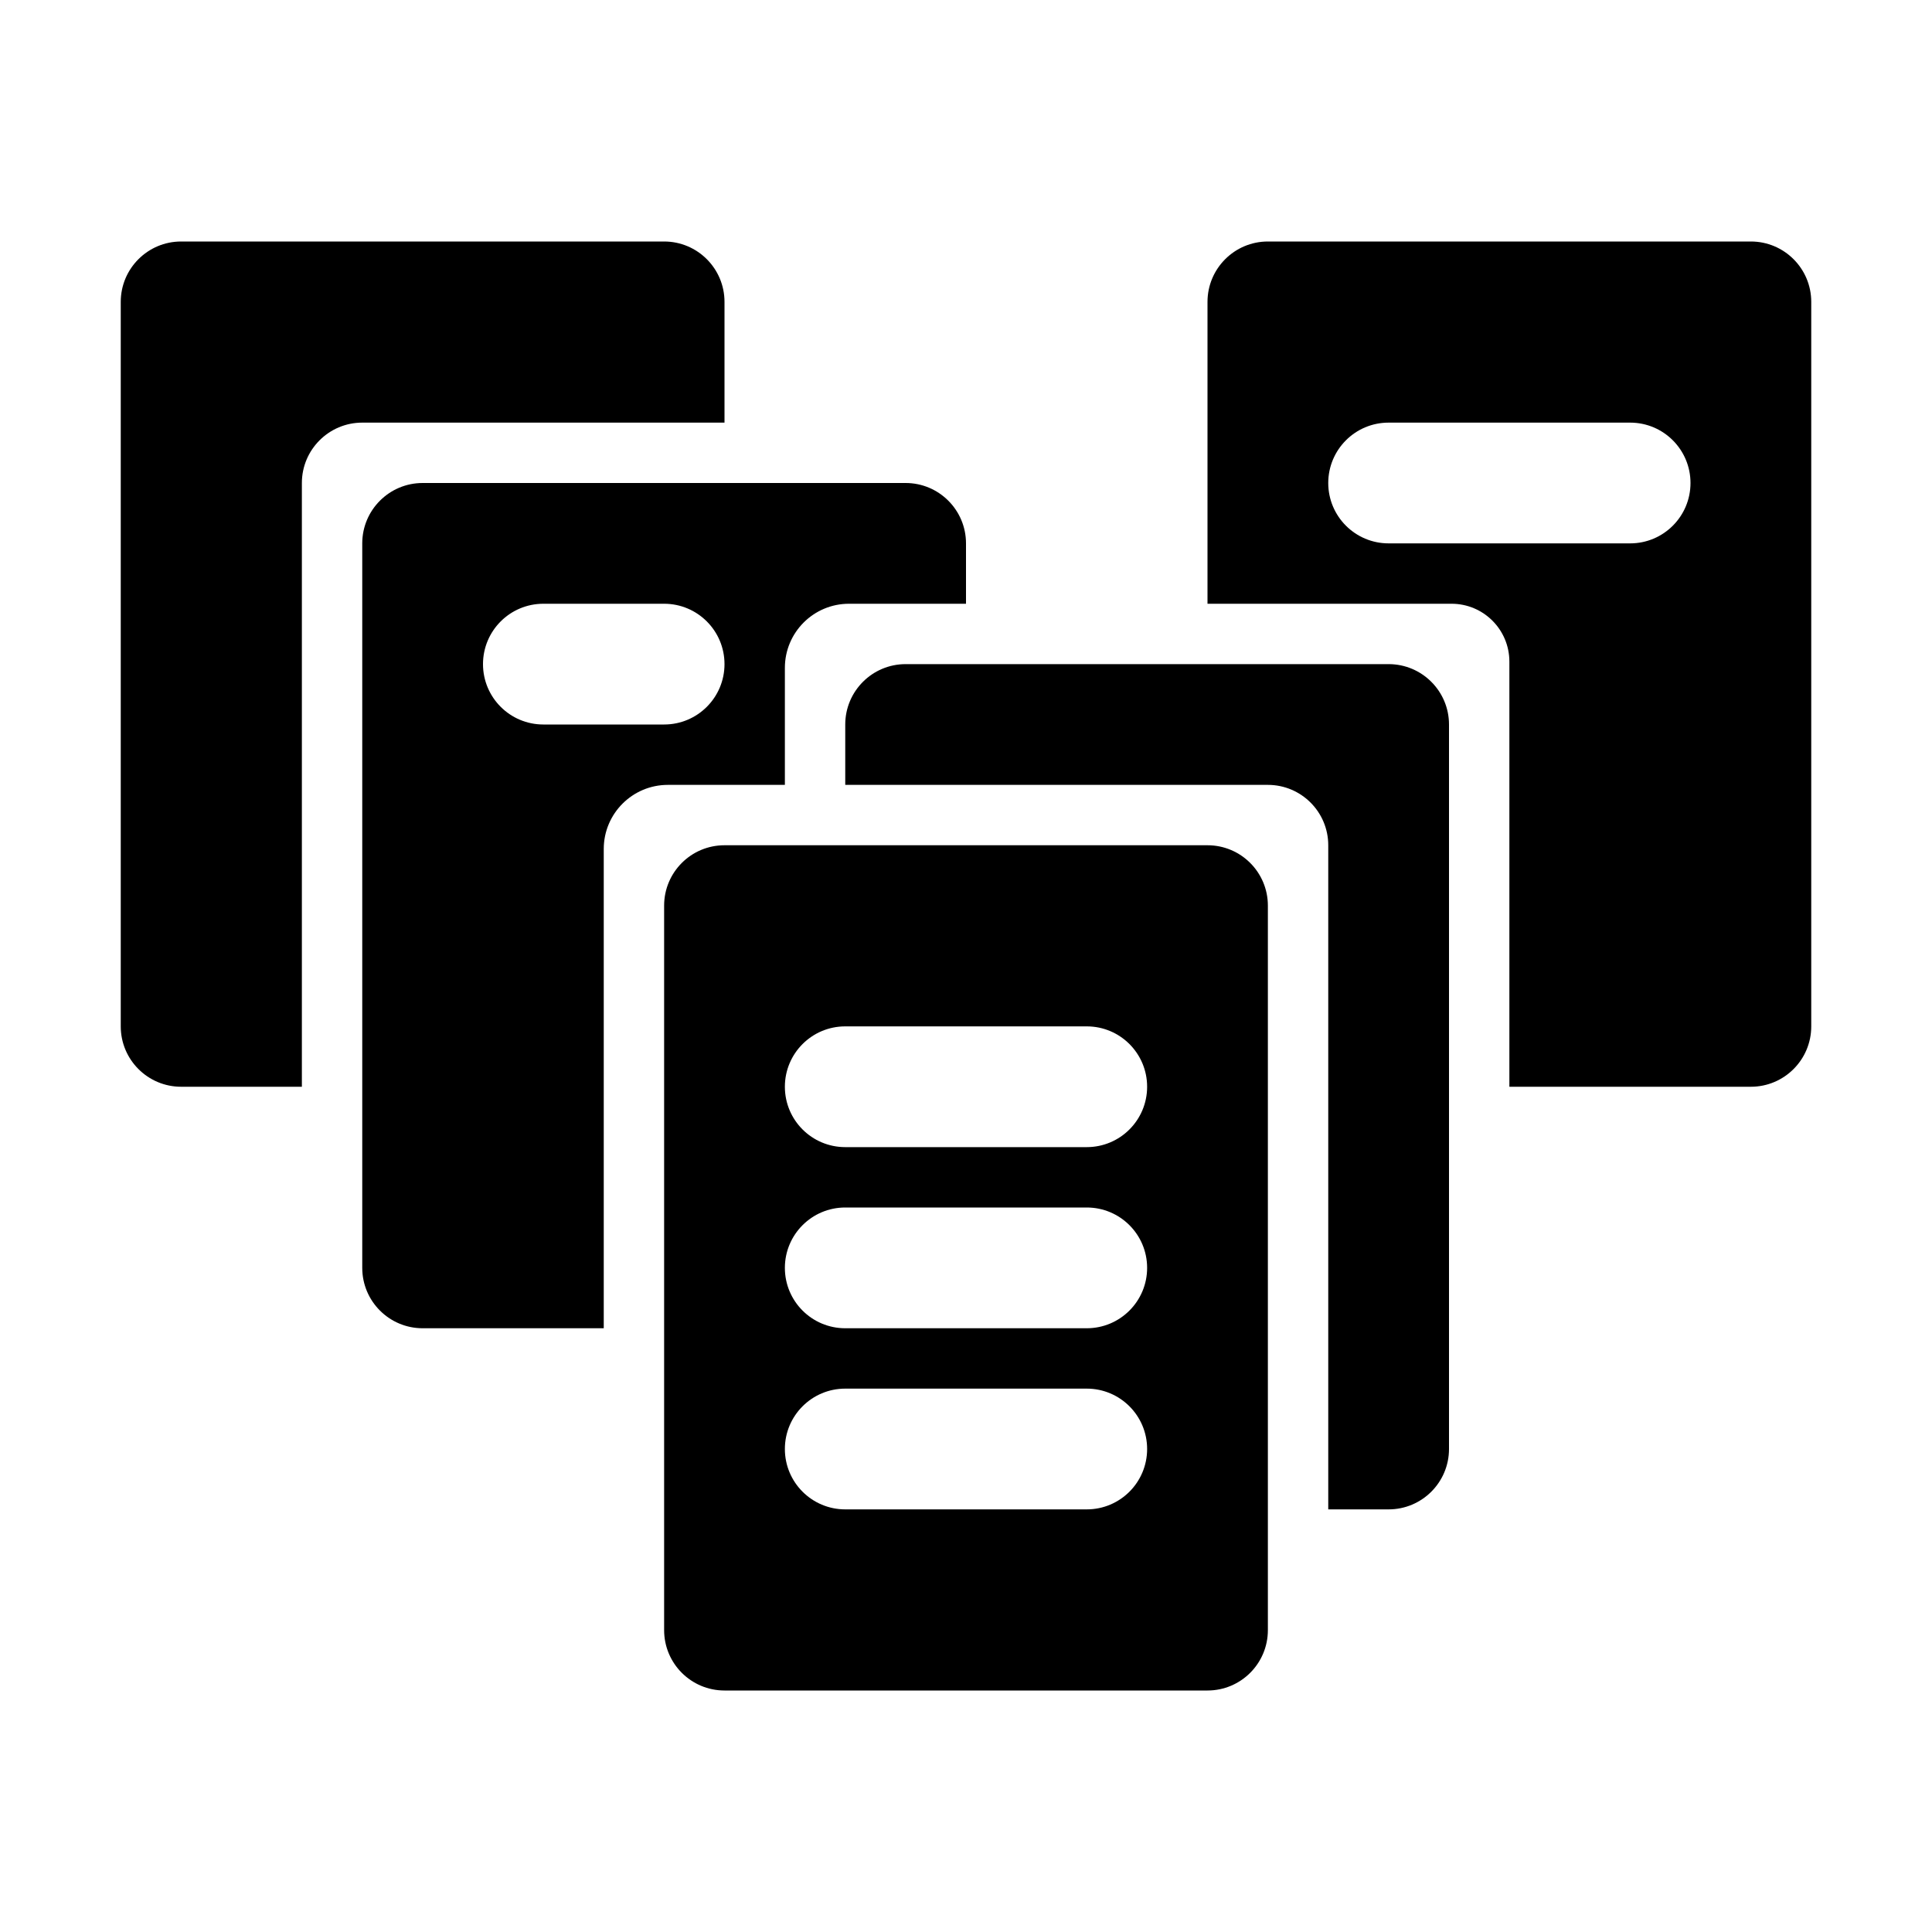 <svg enable-background="new 0 0 32 32" height="512" viewBox="0 0 32 32" width="512" xmlns="http://www.w3.org/2000/svg"><g id="_x30_5"><path d="m20 14h-8c-.553 0-1 .448-1 1v12c0 .552.447 1 1 1h8c.553 0 1-.448 1-1v-12c0-.552-.447-1-1-1zm-2 11h-4c-.553 0-1-.448-1-1s.447-1 1-1h4c.553 0 1 .448 1 1s-.447 1-1 1zm0-3h-4c-.553 0-1-.448-1-1s.447-1 1-1h4c.553 0 1 .448 1 1s-.447 1-1 1zm0-3h-4c-.553 0-1-.448-1-1s.447-1 1-1h4c.553 0 1 .448 1 1s-.447 1-1 1z"/><path d="m23 11h-8c-.552 0-1 .448-1 1v1h7c.552 0 1 .448 1 1v11h1c.552 0 1-.448 1-1v-12c0-.552-.448-1-1-1z"/><path d="m29 4h-8c-.552 0-1 .448-1 1v5h4.042c.529 0 .958.429.958.958v7.042h4c.552 0 1-.448 1-1v-12c0-.552-.448-1-1-1zm-2 5h-4c-.553 0-1-.448-1-1s.447-1 1-1h4c.553 0 1 .448 1 1s-.447 1-1 1z"/><path d="m5 8c0-.552.448-1 1-1h6v-2c0-.552-.448-1-1-1h-8c-.552 0-1 .448-1 1v12c0 .552.448 1 1 1h2z"/><path d="m15 8h-8c-.552 0-1 .448-1 1v12c0 .552.448 1 1 1h3v-7.938c0-.587.476-1.062 1.062-1.062h1.938v-1.938c0-.587.476-1.062 1.062-1.062h1.938v-1c0-.552-.448-1-1-1zm-4 4h-2c-.553 0-1-.448-1-1s.447-1 1-1h2c.553 0 1 .448 1 1s-.447 1-1 1z"/></g></svg>